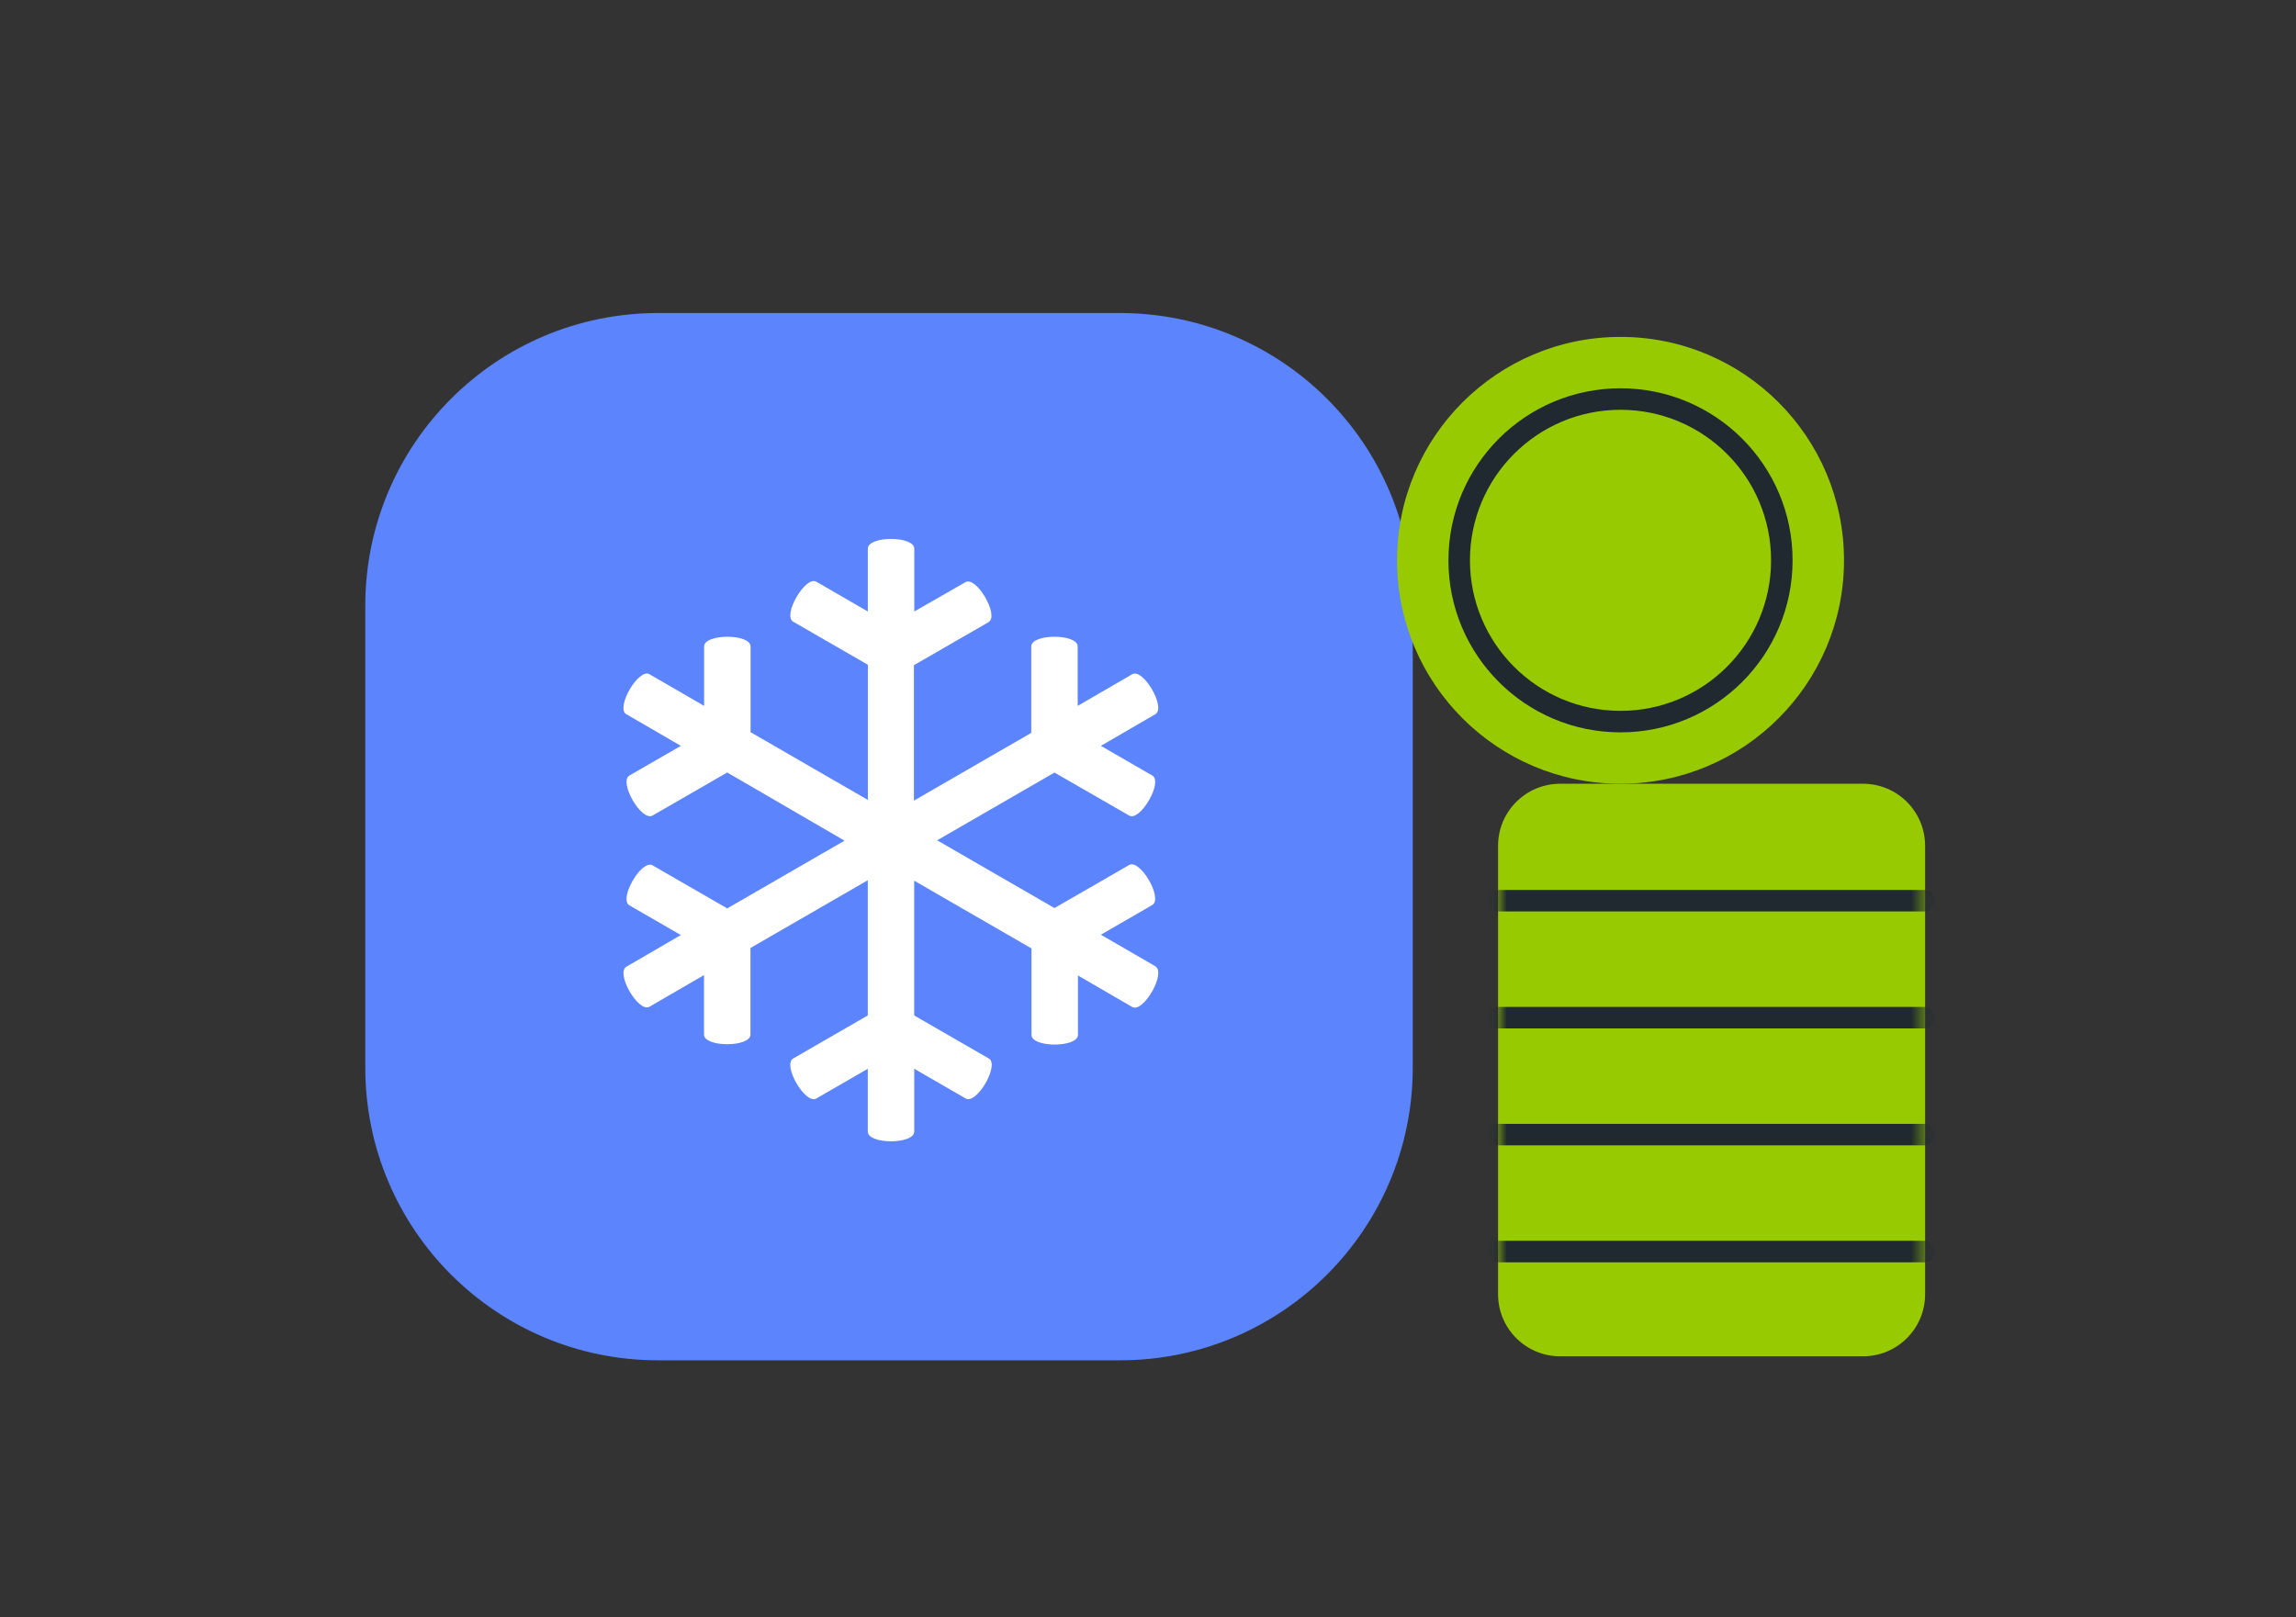 <svg width="176" height="124" viewBox="0 0 176 124" fill="none" xmlns="http://www.w3.org/2000/svg">
<rect x="0" y="0" width="176" height="124" fill="#333333" stroke="none"/>
<g clip-path="url(#clip0_17322_60395)">
<path d="M85.854 24H50.441C38.047 24 28 34.047 28 46.441V81.853C28 94.247 38.047 104.294 50.441 104.294H85.854C98.248 104.294 108.295 94.247 108.295 81.853V46.441C108.295 34.047 98.248 24 85.854 24Z" fill="#5B84FD"/>
<path d="M88.564 74.085L84.389 71.663L88.328 69.386C89.174 68.89 87.392 65.825 86.552 66.321L80.831 69.619L71.839 64.426L80.831 59.232L86.552 62.525C87.398 63.021 89.18 59.929 88.328 59.459L84.387 57.183L88.562 54.761C89.409 54.264 87.627 51.199 86.786 51.695L82.611 54.118V49.563C82.611 48.571 79.049 48.571 79.049 49.563V56.19L70.058 61.384V50.999L75.778 47.701C76.625 47.204 74.843 44.139 74.002 44.636L70.085 46.881V42.065C70.085 41.072 66.523 41.072 66.523 42.065V46.881L62.582 44.603C61.736 44.106 59.954 47.199 60.806 47.668L66.527 50.966V61.33L57.535 56.136V49.565C57.535 48.572 53.973 48.572 53.973 49.565V54.118L49.79 51.695C48.944 51.199 47.162 54.291 48.014 54.761L52.19 57.183L48.249 59.459C47.402 59.956 49.184 63.021 50.025 62.525L55.746 59.227L64.737 64.453L55.746 69.646L50.025 66.348C49.178 65.852 47.397 68.944 48.249 69.413L52.19 71.689L48.014 74.118C47.168 74.614 48.949 77.679 49.79 77.183L53.966 74.76V79.315C53.966 80.308 57.527 80.308 57.527 79.315V72.682L66.519 67.489V77.853L60.802 81.154C59.956 81.651 61.737 84.716 62.578 84.22L66.519 81.943V86.758C66.519 87.751 70.081 87.751 70.081 86.758V81.942L74.021 84.218C74.868 84.714 76.65 81.622 75.797 81.153L70.077 77.855V67.522L79.069 72.715V79.342C79.069 80.335 82.63 80.335 82.63 79.342V74.791L86.806 77.214C87.66 77.651 89.411 74.585 88.564 74.091V74.085Z" fill="white"/>
<path d="M136.36 85.927C136.428 85.496 136.466 85.054 136.466 84.604C136.466 84.262 136.445 83.924 136.405 83.592C136.38 83.393 136.439 83.195 136.574 83.048L137.862 81.649C138.063 81.431 138.097 81.109 137.948 80.854L136.198 77.861C136.052 77.61 135.76 77.482 135.476 77.543L133.582 77.951C133.39 77.993 133.192 77.945 133.035 77.828C132.487 77.421 131.888 77.078 131.249 76.808C131.067 76.731 130.924 76.583 130.863 76.395L130.28 74.587C130.19 74.309 129.932 74.121 129.64 74.121H126.127C125.835 74.121 125.577 74.309 125.487 74.587L124.902 76.395C124.841 76.583 124.698 76.731 124.516 76.808C123.877 77.077 123.278 77.421 122.73 77.828C122.572 77.945 122.375 77.993 122.183 77.952L120.289 77.545C120.005 77.484 119.713 77.612 119.567 77.863L117.818 80.856C117.669 81.111 117.704 81.433 117.904 81.651L119.193 83.05C119.328 83.197 119.387 83.395 119.363 83.593C119.323 83.924 119.301 84.262 119.301 84.604C119.301 84.947 119.322 85.284 119.362 85.617C119.387 85.815 119.328 86.014 119.193 86.161L117.905 87.56C117.704 87.777 117.67 88.1 117.819 88.355L119.569 91.347C119.715 91.598 120.007 91.727 120.291 91.665L122.185 91.257C122.377 91.216 122.574 91.264 122.732 91.381C123.28 91.788 123.879 92.131 124.518 92.401C124.7 92.478 124.843 92.625 124.904 92.813L125.489 94.622C125.579 94.9 125.837 95.087 126.129 95.087H129.642C129.934 95.087 130.192 94.9 130.282 94.622L130.867 92.814C130.928 92.626 131.071 92.478 131.253 92.401C131.892 92.132 132.491 91.788 133.039 91.381C133.197 91.264 133.394 91.216 133.586 91.257L135.48 91.664C135.764 91.725 136.055 91.597 136.202 91.346L137.95 88.353C138.099 88.098 138.065 87.775 137.864 87.558L136.362 85.927L136.36 85.927ZM127.882 88.175C125.884 88.175 124.264 86.575 124.264 84.602C124.264 82.629 125.884 81.029 127.882 81.029C129.881 81.029 131.501 82.629 131.501 84.602C131.501 86.575 129.881 88.175 127.882 88.175Z" fill="white"/>
</g>
<path d="M124.222 60.09C114.761 60.09 107.091 52.421 107.091 42.96C107.091 33.499 114.761 25.83 124.222 25.83C133.682 25.83 141.352 33.499 141.352 42.96C141.352 52.421 133.682 60.09 124.222 60.09Z" fill="#98CA02"/>
<path d="M124.221 55.325C117.391 55.325 111.855 49.788 111.855 42.959C111.855 36.13 117.391 30.594 124.221 30.594C131.05 30.594 136.586 36.13 136.586 42.959C136.586 49.788 131.05 55.325 124.221 55.325Z" stroke="#1F292F" stroke-width="1.649" stroke-miterlimit="10"/>
<path d="M119.591 60.09H142.813C145.44 60.09 147.57 62.22 147.57 64.847V99.23C147.57 101.857 145.44 103.987 142.813 103.987H119.591C116.964 103.987 114.834 101.857 114.834 99.23V64.847C114.834 62.22 116.964 60.09 119.591 60.09Z" fill="#98CA02"/>
<mask id="mask0_17322_60395" style="mask-type:luminance" maskUnits="userSpaceOnUse" x="114" y="60" width="34" height="44">
<path d="M120.001 60.09L142.388 60.09C145.246 60.09 147.563 62.048 147.563 64.464L147.563 99.613C147.563 102.029 145.246 103.988 142.388 103.988L120.001 103.988C117.143 103.988 114.826 102.029 114.826 99.613L114.826 64.464C114.826 62.048 117.143 60.09 120.001 60.09Z" fill="white"/>
</mask>
<g mask="url(#mask0_17322_60395)">
<path d="M147.562 69.057L114.826 69.057" stroke="#1F292F" stroke-width="1.649" stroke-linecap="round" stroke-linejoin="round"/>
<path d="M147.562 78.023L114.826 78.023" stroke="#1F292F" stroke-width="1.649" stroke-linecap="round" stroke-linejoin="round"/>
<path d="M147.562 86.99L114.826 86.99" stroke="#1F292F" stroke-width="1.649" stroke-linecap="round" stroke-linejoin="round"/>
<path d="M147.562 95.955L114.826 95.955" stroke="#1F292F" stroke-width="1.649" stroke-linecap="round" stroke-linejoin="round"/>
</g>
<defs>
<clipPath id="clip0_17322_60395">
<rect width="119.573" height="80.294" fill="white" transform="translate(28 24)"/>
</clipPath>
</defs>
</svg>
